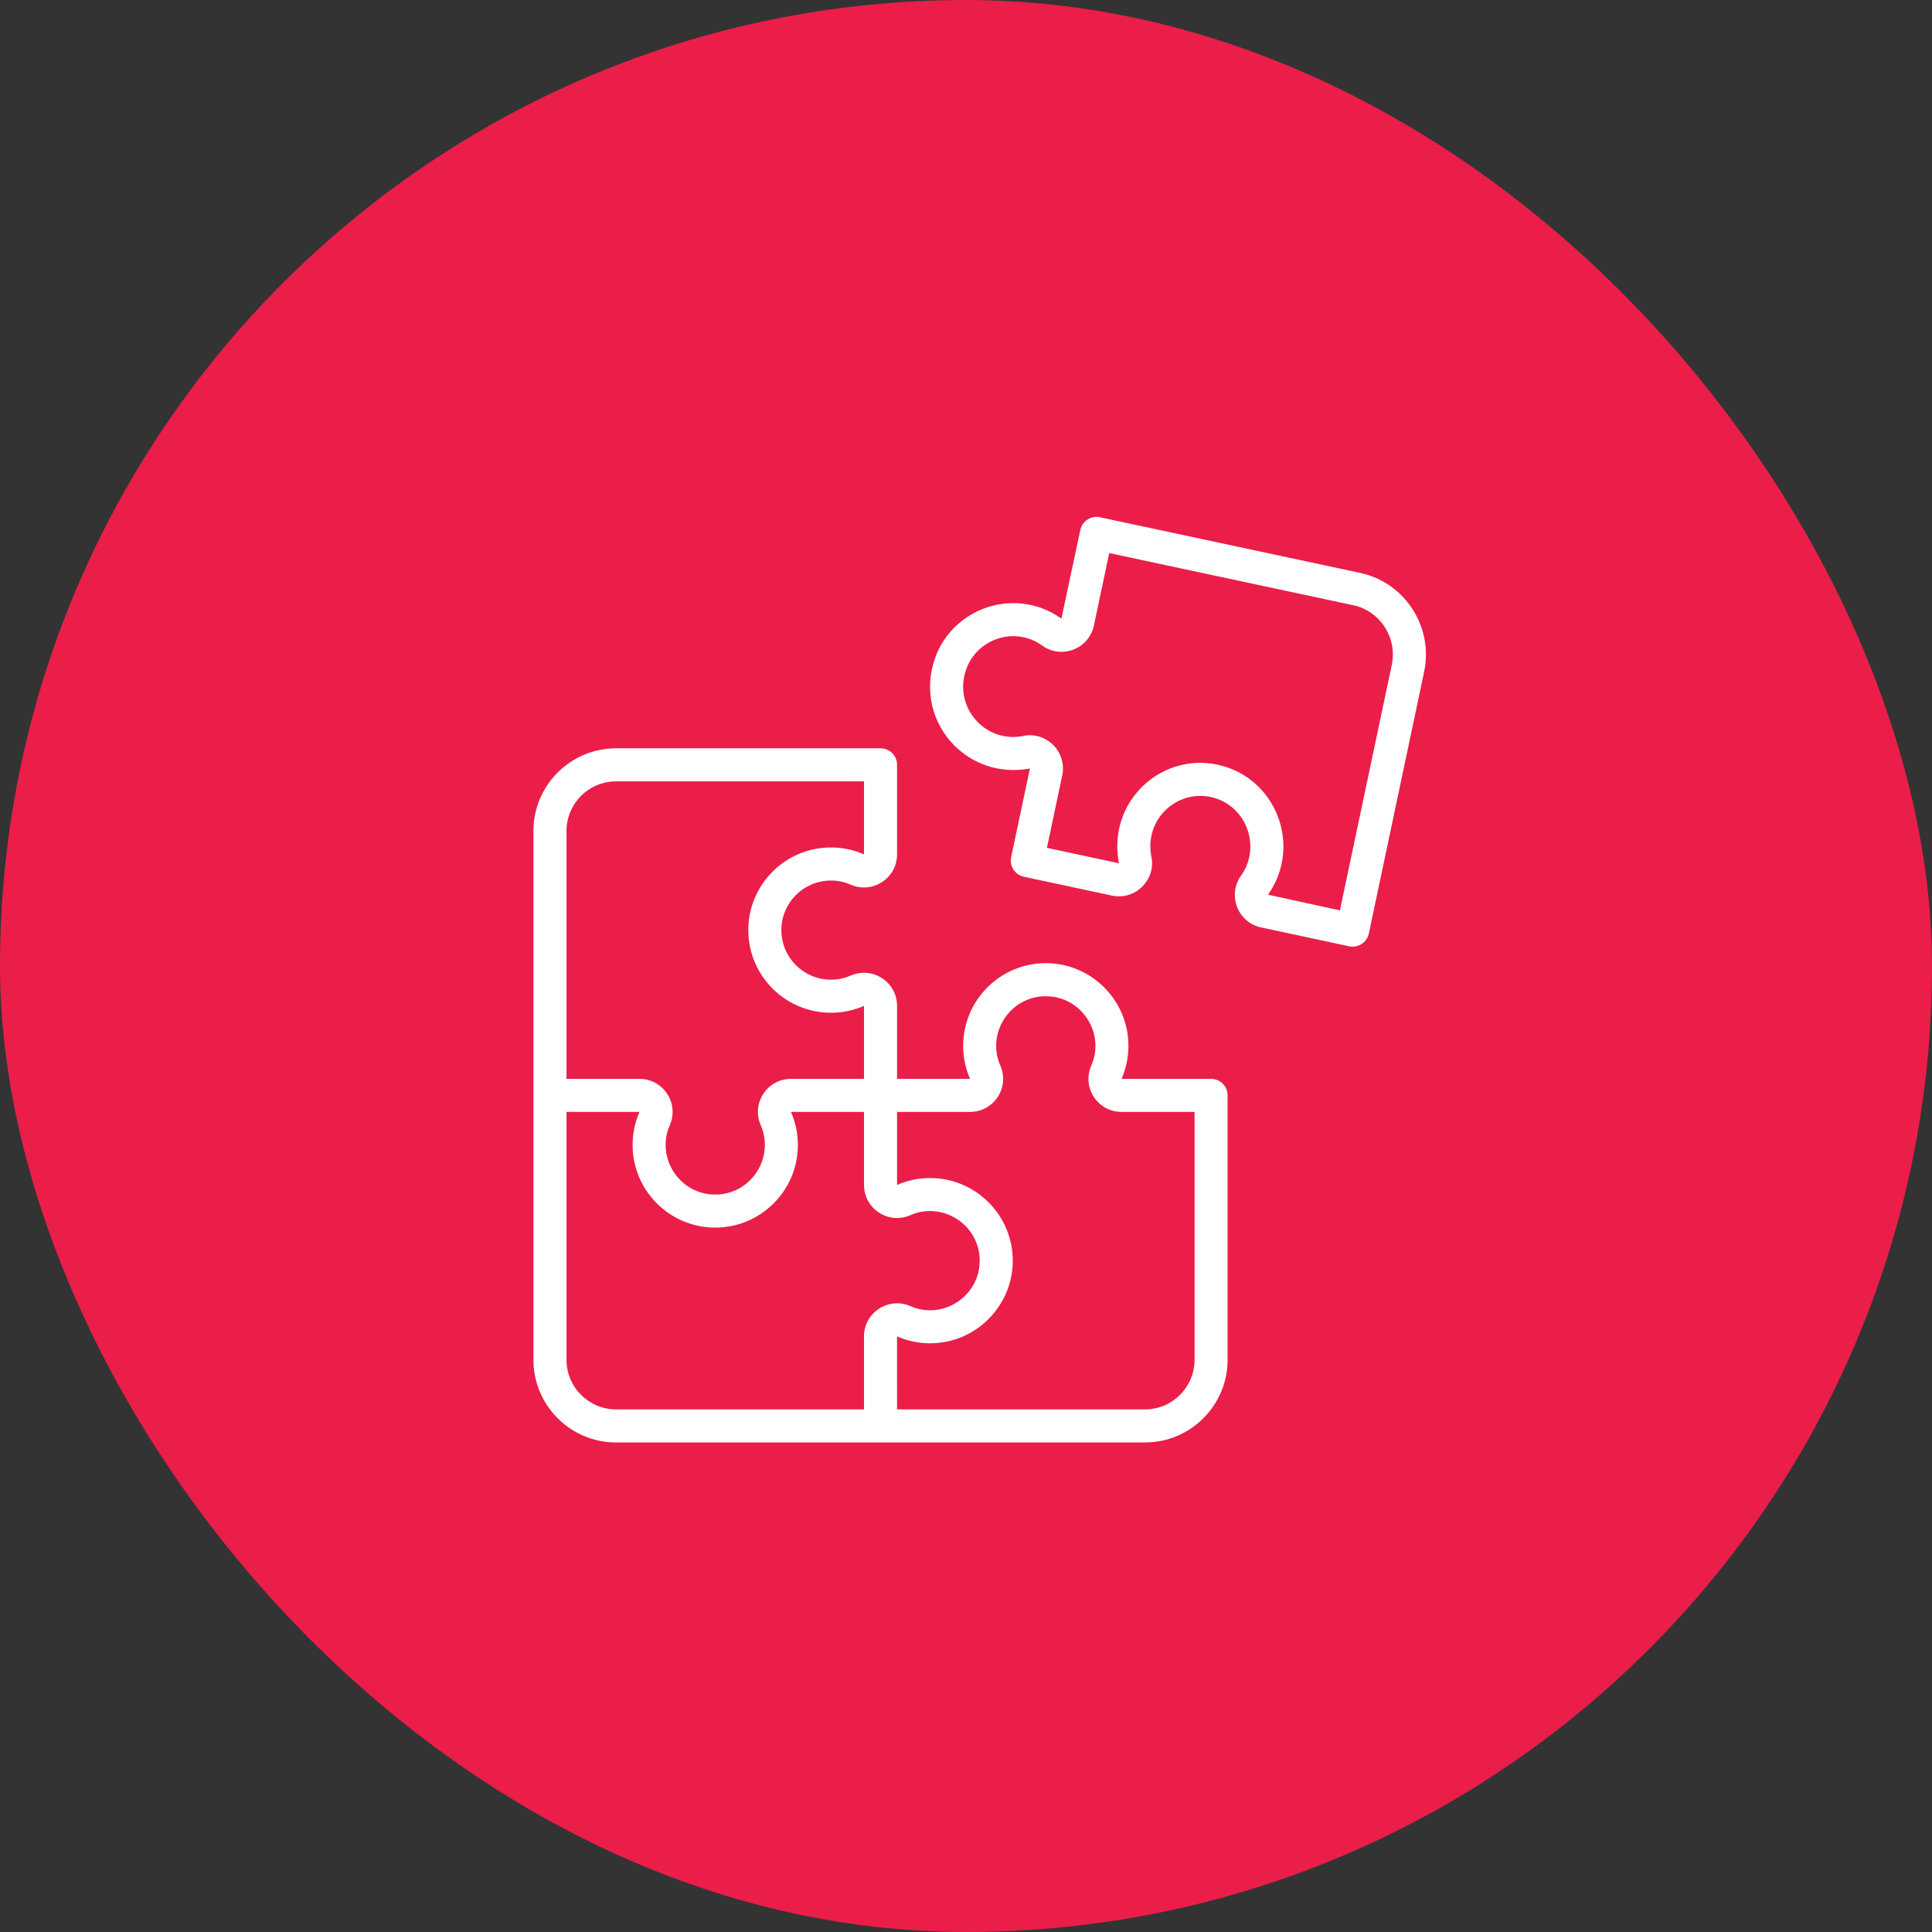 <?xml version="1.0" encoding="UTF-8"?>
<svg xmlns="http://www.w3.org/2000/svg" width="60" height="60" viewBox="0 0 60 60" fill="none">
  <rect x="0" y="0" width="60" height="60" fill="#333333" stroke="none"/>
  <rect width="60" height="60" rx="30" fill="#EA1E49"></rect>
  <path d="M37.611 33.505L34.83 33.505C34.972 33.181 35.044 32.836 35.044 32.478C35.044 31.063 33.893 29.912 32.478 29.912C31.063 29.912 29.912 31.063 29.912 32.478C29.912 32.836 29.984 33.181 30.126 33.505H27.859V31.238C27.859 30.494 27.095 30.001 26.419 30.297C26.226 30.382 26.02 30.425 25.805 30.425C24.956 30.425 24.266 29.734 24.266 28.885C24.266 28.036 24.956 27.346 25.805 27.346C26.02 27.346 26.226 27.389 26.421 27.474C27.101 27.77 27.859 27.273 27.859 26.533V23.753C27.859 23.469 27.629 23.239 27.345 23.239H19.133C17.718 23.239 16.566 24.39 16.566 25.806V42.231C16.566 43.646 17.718 44.797 19.133 44.797H35.558C36.973 44.797 38.124 43.646 38.124 42.231V34.018C38.124 33.734 37.895 33.505 37.611 33.505ZM17.593 25.806C17.593 24.957 18.284 24.266 19.133 24.266H26.832L26.832 26.534C26.509 26.391 26.163 26.319 25.805 26.319C24.39 26.319 23.239 27.47 23.239 28.885C23.239 30.3 24.39 31.452 25.805 31.452C26.163 31.452 26.509 31.379 26.832 31.238V33.505H24.564C23.824 33.505 23.327 34.266 23.625 34.944C24.064 35.946 23.329 37.098 22.212 37.098C21.096 37.098 20.36 35.945 20.801 34.944C21.098 34.267 20.602 33.505 19.861 33.505H17.593V25.806ZM26.832 41.503V43.77H19.133C18.284 43.77 17.593 43.08 17.593 42.231V34.531L19.861 34.531C19.718 34.855 19.646 35.201 19.646 35.558C19.646 36.973 20.797 38.124 22.212 38.124C23.628 38.124 24.779 36.973 24.779 35.558C24.779 35.201 24.706 34.855 24.564 34.531H26.832V36.799C26.832 37.539 27.59 38.037 28.271 37.739C29.273 37.299 30.425 38.035 30.425 39.151C30.425 40.264 29.275 41.005 28.27 40.562C27.593 40.267 26.832 40.762 26.832 41.503ZM37.098 42.231C37.098 43.08 36.407 43.77 35.558 43.77H27.859L27.858 41.502C28.182 41.645 28.528 41.717 28.885 41.717C30.3 41.717 31.452 40.566 31.452 39.151C31.452 37.736 30.3 36.585 28.885 36.585C28.528 36.585 28.182 36.657 27.859 36.799V34.531H30.126C30.869 34.531 31.363 33.769 31.066 33.092C30.626 32.09 31.362 30.939 32.478 30.939C33.594 30.939 34.331 32.091 33.89 33.093C33.593 33.77 34.089 34.531 34.83 34.531H37.098V42.231Z" fill="white"></path>
  <path d="M42.241 17.792L34.16 16.064C33.89 16.004 33.609 16.177 33.55 16.46L32.963 19.212C31.448 18.132 29.325 18.959 28.941 20.784C28.564 22.563 30.089 24.216 31.985 23.867L31.402 26.62C31.344 26.896 31.52 27.168 31.797 27.228L34.536 27.814C35.273 27.968 35.909 27.302 35.756 26.6C35.534 25.468 36.522 24.521 37.6 24.752C38.691 24.985 39.189 26.273 38.545 27.189C38.107 27.79 38.44 28.65 39.162 28.802L41.9 29.388C42.169 29.448 42.45 29.275 42.51 28.992L44.227 20.865C44.522 19.467 43.631 18.089 42.241 17.792ZM43.222 20.652L41.612 28.273L39.38 27.786C40.462 26.242 39.607 24.131 37.814 23.748C36.039 23.369 34.383 24.912 34.75 26.81L32.513 26.331L32.99 24.076C33.06 23.74 32.953 23.38 32.715 23.143C32.468 22.891 32.115 22.783 31.774 22.856C30.668 23.078 29.715 22.089 29.946 20.996C30.177 19.901 31.449 19.395 32.361 20.044C32.643 20.252 33.01 20.3 33.336 20.173C33.662 20.049 33.899 19.769 33.972 19.426L34.448 17.176L42.027 18.796C42.864 18.975 43.401 19.807 43.222 20.652Z" fill="white"></path>
</svg>
